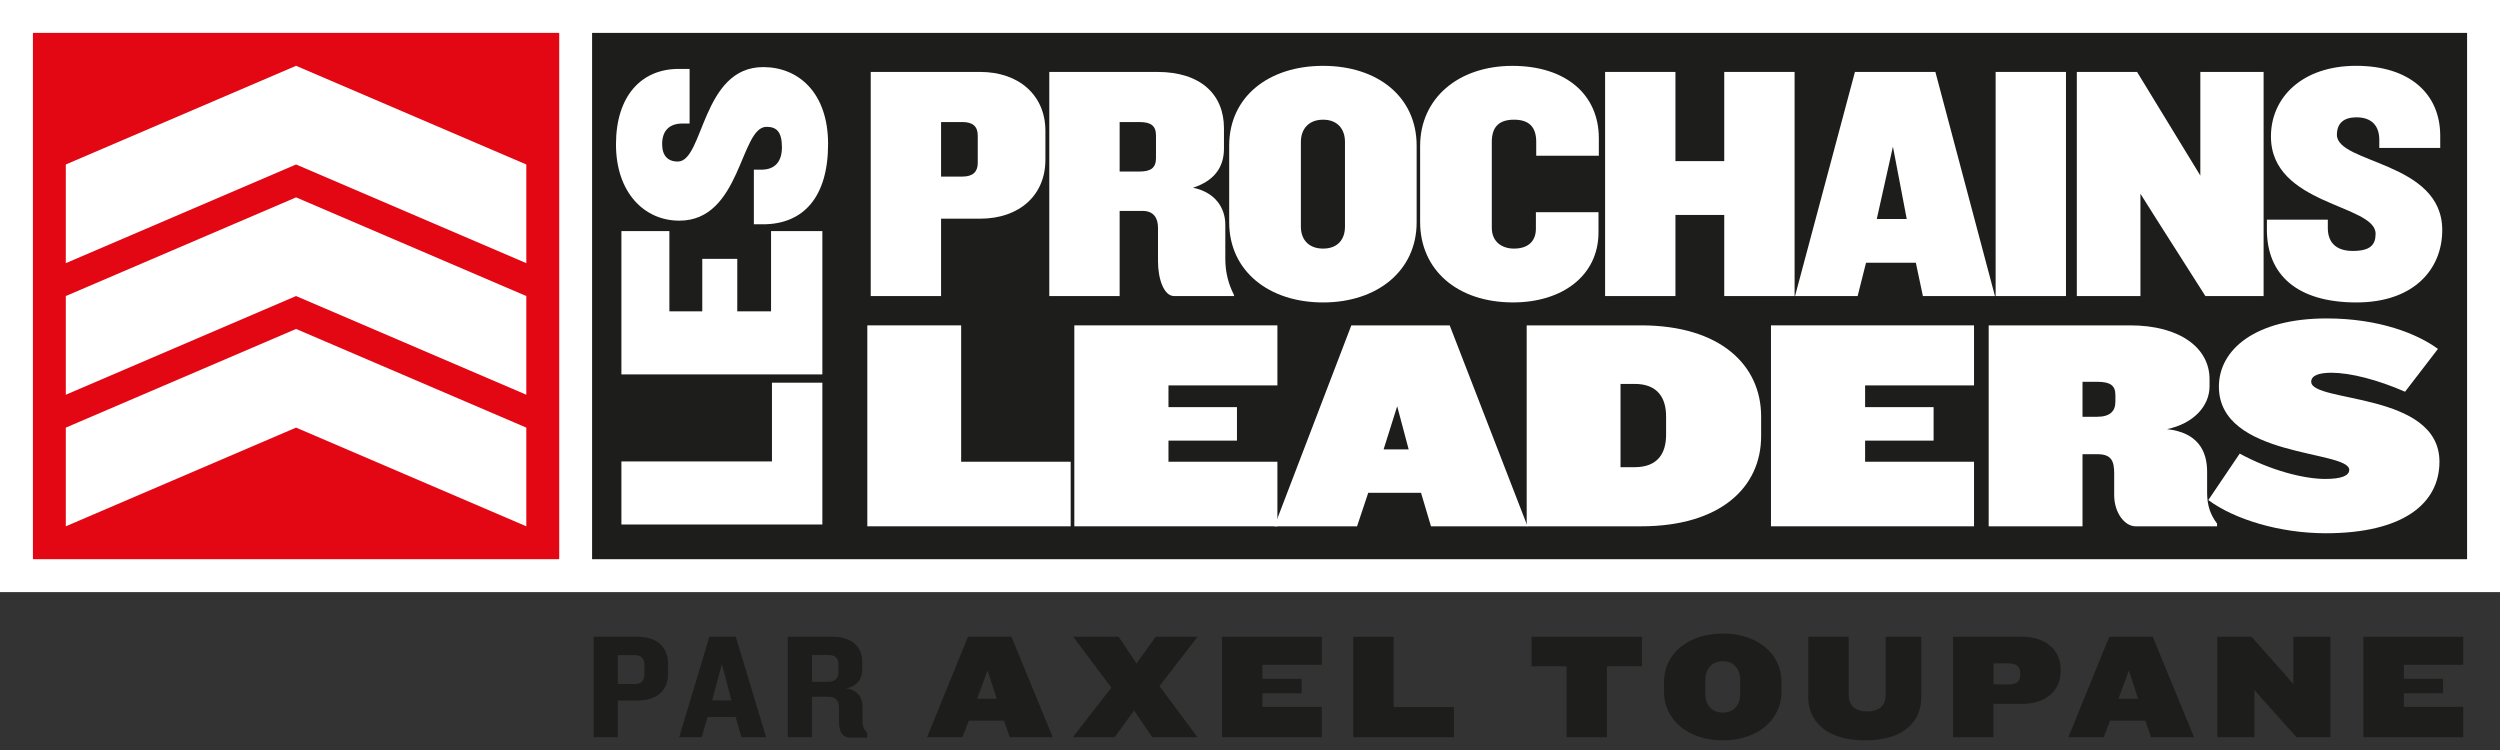 <svg width="210" height="63" viewBox="0 0 210 63" fill="none" xmlns="http://www.w3.org/2000/svg">
    <rect x="0" y="0" width="210" height="63" fill="#333333" stroke="none"/>
    <g clip-path="url(#clip0_1_116)">
        <path d="M0 0V49.737H210V0H0Z" fill="white"/>
        <path d="M46.975 46.972V2.762L2.765 2.762V46.972H46.975Z" fill="#E30613"/>
        <path d="M44.21 44.21L24.869 35.92L5.527 44.21V35.92L24.869 27.631L44.21 35.92V44.21Z" fill="white"/>
        <path d="M44.21 33.158L24.869 24.868L5.527 33.158V24.868L24.869 16.579L44.21 24.868V33.158Z" fill="white"/>
        <path d="M44.21 22.106L24.869 13.816L5.527 22.106V13.816L24.869 5.527L44.21 13.816V22.106Z" fill="white"/>
        <path d="M207.235 2.763H49.736V46.973H207.235V2.763Z" fill="#1D1D1B"/>
        <path d="M82.329 18.367H79.05V24.869H73.141V6.042H82.329C85.609 6.042 87.814 8.021 87.814 10.99V13.421C87.814 16.417 85.609 18.369 82.329 18.369V18.367ZM82.131 11.383C82.131 10.619 81.708 10.253 80.859 10.253H79.05V14.832H80.859C81.708 14.832 82.131 14.437 82.131 13.701V11.383Z" fill="white"/>
        <path d="M98.629 24.869C97.752 24.869 97.272 23.399 97.272 21.956V19.129C97.272 18.308 96.904 17.716 95.972 17.716H94.049V24.869H88.14V6.042H97.216C100.891 6.042 102.813 7.964 102.813 10.764V12.489C102.813 14.156 101.879 15.232 100.212 15.768C102.134 16.164 102.926 17.521 102.926 18.878V21.734C102.926 22.921 103.209 23.911 103.661 24.787V24.87H98.629V24.869ZM97.103 11.383C97.103 10.563 96.68 10.253 95.716 10.253H94.049V14.409H95.716C96.677 14.409 97.103 14.097 97.103 13.278V11.386V11.383Z" fill="white"/>
        <path d="M111.14 25.405C106.56 25.405 103.252 22.747 103.252 18.677V12.232C103.252 8.132 106.56 5.531 111.14 5.531C115.719 5.531 118.998 8.132 118.998 12.232V18.677C118.998 22.747 115.69 25.405 111.14 25.405ZM112.978 11.92C112.978 10.845 112.356 10.054 111.14 10.054C109.923 10.054 109.274 10.845 109.274 11.92V19.043C109.274 20.09 109.896 20.882 111.14 20.882C112.383 20.882 112.978 20.09 112.978 19.043V11.922V11.92Z" fill="white"/>
        <path d="M129.043 13.08V11.92C129.043 10.59 128.364 10.054 127.177 10.054C125.99 10.054 125.311 10.59 125.311 11.92V19.129C125.311 20.316 126.159 20.882 127.177 20.882C128.364 20.882 129.015 20.26 129.015 19.213V17.827H134.273V19.523C134.273 23.141 131.247 25.403 127.093 25.403C122.4 25.403 119.291 22.66 119.291 18.646V12.261C119.291 8.247 122.514 5.533 127.036 5.533C131.559 5.533 134.302 7.964 134.302 11.612V13.082H129.044L129.043 13.08Z" fill="white"/>
        <path d="M144.837 24.869V18.055H140.737V24.869H134.828V6.042H140.737V13.534H144.837V6.042H150.746V24.869H144.837Z" fill="white"/>
        <path d="M161.523 24.869L160.93 22.069H156.747L156.041 24.869H150.783L155.815 6.042H162.572L167.576 24.869H161.527H161.523ZM159.006 12.317L157.649 18.396H160.166L159.006 12.317Z" fill="white"/>
        <path d="M167.633 24.869V6.042H173.542V24.869H167.633Z" fill="white"/>
        <path d="M185.253 24.869L181.097 18.338L179.797 16.275V24.869H174.453V6.042H179.514L183.585 12.713L184.828 14.748V6.042H190.143V24.869H185.252H185.253Z" fill="white"/>
        <path d="M197.939 25.405C192.991 25.405 190.42 23.114 190.42 19.299V18.451H195.537V19.156C195.537 20.43 196.302 21.079 197.629 21.079C199.099 21.079 199.551 20.57 199.551 19.636C199.551 17.148 190.759 17.262 190.759 11.465C190.759 8.159 193.416 5.529 197.912 5.529C202.408 5.529 204.979 7.876 204.979 11.409V12.427H199.861V11.748C199.861 10.617 199.269 9.855 197.939 9.855C196.865 9.855 196.3 10.364 196.3 11.325C196.3 13.756 205.149 13.559 205.149 19.326C205.149 22.605 202.774 25.405 197.939 25.405Z" fill="white"/>
        <path d="M72.855 44.21V27.331H80.737V38.786H89.937V44.21H72.855Z" fill="white"/>
        <path d="M90.244 44.21V27.331H107.301V32.374H98.152V34.199H103.905V37.012H98.152V38.786H107.301V44.21H90.244Z" fill="white"/>
        <path d="M120.203 44.21L119.366 41.397H114.931L113.993 44.21H107.049L113.512 27.331H121.774L128.313 44.21H120.203ZM117.364 34.123L116.223 37.747H118.327L117.364 34.123Z" fill="white"/>
        <path d="M137.848 44.21H128.242V27.331H137.848C144.513 27.331 147.935 30.676 147.935 34.985V36.632C147.935 40.941 144.513 44.21 137.848 44.21ZM139.951 34.959C139.951 33.464 139.267 32.248 137.316 32.248H136.124V39.243H137.316C139.267 39.243 139.951 38.051 139.951 36.531V34.959Z" fill="white"/>
        <path d="M148.762 44.21V27.331H165.818V32.374H156.669V34.199H162.422V37.012H156.669V38.786H165.818V44.21H148.762Z" fill="white"/>
        <path d="M179.392 44.21C178.454 44.21 177.592 43.044 177.592 41.599V39.775C177.592 38.736 177.364 38.153 176.198 38.153H174.931V44.21H167.049V27.331H178.935C183.117 27.331 185.601 29.231 185.601 31.842V32.45C185.601 34.072 184.308 35.567 182.027 36.049C184.612 36.328 185.398 37.874 185.398 39.623V41.397C185.398 42.461 185.677 43.247 186.234 43.982V44.21H179.392ZM177.693 33.185C177.693 32.374 177.263 32.07 176.147 32.07H174.931V35.01H176.147C177.263 35.01 177.693 34.528 177.693 33.743V33.185Z" fill="white"/>
        <path d="M195.359 44.793C191.507 44.793 187.68 43.627 185.5 42.005L188.136 38.102C190.696 39.496 193.483 40.231 195.334 40.231C196.626 40.231 197.336 39.977 197.336 39.471C197.336 37.798 186.387 38.482 186.387 32.476C186.387 29.358 189.454 26.748 195.435 26.748C199.845 26.748 203.064 28.04 204.787 29.308L202.024 32.906C199.718 31.893 197.412 31.31 195.84 31.31C194.801 31.31 194.142 31.538 194.142 32.07C194.142 33.844 204.914 32.906 204.914 38.786C204.914 42.309 201.847 44.793 195.359 44.793Z" fill="white"/>
        <path d="M69.078 44.058H52.198V38.761H64.845V32.146H69.078V44.058Z" fill="white"/>
        <path d="M69.078 31.45H52.198V19.412H56.228V26.153H58.991V21.744H61.931V26.153H64.769V19.412H69.078V31.45Z" fill="white"/>
        <path d="M69.559 12.099C69.559 16.534 67.507 18.841 64.085 18.841H63.325V14.253H63.958C65.099 14.253 65.682 13.569 65.682 12.378C65.682 11.06 65.225 10.654 64.389 10.654C62.159 10.654 62.26 18.536 57.065 18.536C54.099 18.536 51.742 16.154 51.742 12.124C51.742 8.095 53.846 5.788 57.014 5.788H57.926V10.376H57.318C56.304 10.376 55.62 10.908 55.62 12.099C55.62 13.062 56.076 13.569 56.938 13.569C59.117 13.569 58.94 5.636 64.11 5.636C67.05 5.636 69.559 7.765 69.559 12.099Z" fill="white"/>
        <path d="M84.819 61.925L84.338 60.532H81.384L80.84 61.925H77.875L81.31 53.486H84.96L88.432 61.925H84.819ZM82.955 56.311L82.08 58.693H83.727L82.953 56.311H82.955Z" fill="#1D1D1B"/>
        <path d="M97.395 57.629L100.588 61.926H96.787L95.266 59.682L93.63 61.926H90.119L93.352 57.756L90.144 53.484H93.96L95.469 55.728L97.079 53.484H100.602L97.395 57.629Z" fill="#1D1D1B"/>
        <path d="M102.648 61.925V53.486H111.037V55.843H106.044V57.02H109.339V58.237H106.044V59.377H111.037V61.925H102.648Z" fill="#1D1D1B"/>
        <path d="M113.668 61.925V53.486H117.064V59.391H122.133V61.925H113.668Z" fill="#1D1D1B"/>
        <path d="M134.984 55.97V61.925H131.588V55.97H128.648V53.486H137.924V55.97H134.984Z" fill="#1D1D1B"/>
        <path d="M144.718 62.191C141.778 62.191 139.775 60.454 139.775 58.085V57.299C139.775 54.929 141.778 53.219 144.718 53.219C147.657 53.219 149.648 54.931 149.648 57.299V58.085C149.648 60.456 147.646 62.191 144.718 62.191ZM146.176 57.122C146.176 56.184 145.632 55.537 144.718 55.537C143.803 55.537 143.248 56.184 143.248 57.122V58.276C143.248 59.214 143.78 59.859 144.718 59.859C145.655 59.859 146.176 59.214 146.176 58.276V57.122Z" fill="#1D1D1B"/>
        <path d="M156.671 62.191C153.388 62.191 151.893 60.555 151.893 58.578V53.484H155.289V58.376C155.289 59.237 155.809 59.758 156.848 59.758C157.888 59.758 158.394 59.237 158.394 58.376V53.484H161.385V58.578C161.385 60.555 159.979 62.191 156.671 62.191Z" fill="#1D1D1B"/>
        <path d="M169.821 59.124H167.451V61.925H164.055V53.486H169.821C171.849 53.486 173.091 54.601 173.091 56.211V56.402C173.091 58.024 171.849 59.128 169.821 59.128V59.124ZM169.695 56.488C169.695 56.007 169.402 55.728 168.72 55.728H167.453V57.49H168.72C169.393 57.49 169.695 57.223 169.695 56.73V56.49V56.488Z" fill="#1D1D1B"/>
        <path d="M180.688 61.925L180.207 60.532H177.253L176.709 61.925H173.744L177.179 53.486H180.829L184.301 61.925H180.688ZM178.827 56.311L177.951 58.693H179.599L178.827 56.311Z" fill="#1D1D1B"/>
        <path d="M192.908 61.925L189.954 58.631L189.371 57.958V61.925H186.254V53.486H189.129L192.069 56.806L192.639 57.465V53.486H195.756V61.925H192.904H192.908Z" fill="#1D1D1B"/>
        <path d="M198.525 61.925V53.486H206.914V55.843H201.922V57.02H205.216V58.237H201.922V59.377H206.914V61.925H198.525Z" fill="#1D1D1B"/>
        <path d="M53.568 58.845H51.896V61.926H49.868V53.486H53.568C55.241 53.486 56.117 54.412 56.117 55.742V56.603C56.117 57.935 55.241 58.845 53.568 58.845ZM54.126 55.816C54.126 55.321 53.884 55.03 53.264 55.03H51.896V57.463H53.276C53.884 57.463 54.126 57.159 54.126 56.666V55.816Z" fill="#1D1D1B"/>
        <path d="M62.276 61.926L61.794 60.228H59.437L58.942 61.926H57.053L59.587 53.486H61.806L64.354 61.926H62.276ZM60.64 55.779L59.817 58.834H61.439L60.64 55.779Z" fill="#1D1D1B"/>
        <path d="M71.425 61.963C70.754 61.963 70.487 61.442 70.474 60.657V59.401C70.462 58.869 70.234 58.526 69.547 58.526H68.204V61.922H66.177V53.482H69.852C71.626 53.482 72.425 54.344 72.425 55.611V56.206C72.425 57.056 72.033 57.6 71.094 57.828C72.082 57.966 72.45 58.639 72.45 59.348V60.551C72.45 60.996 72.577 61.298 72.844 61.553V61.959H71.425V61.963ZM70.425 55.779C70.425 55.323 70.197 55.018 69.549 55.018H68.206V57.274H69.512C70.132 57.274 70.425 56.995 70.425 56.463V55.779Z" fill="#1D1D1B"/>
    </g>
    <defs>
        <clipPath id="clip0_1_116">
            <rect width="210" height="62.191" fill="white"/>
        </clipPath>
    </defs>
</svg>
